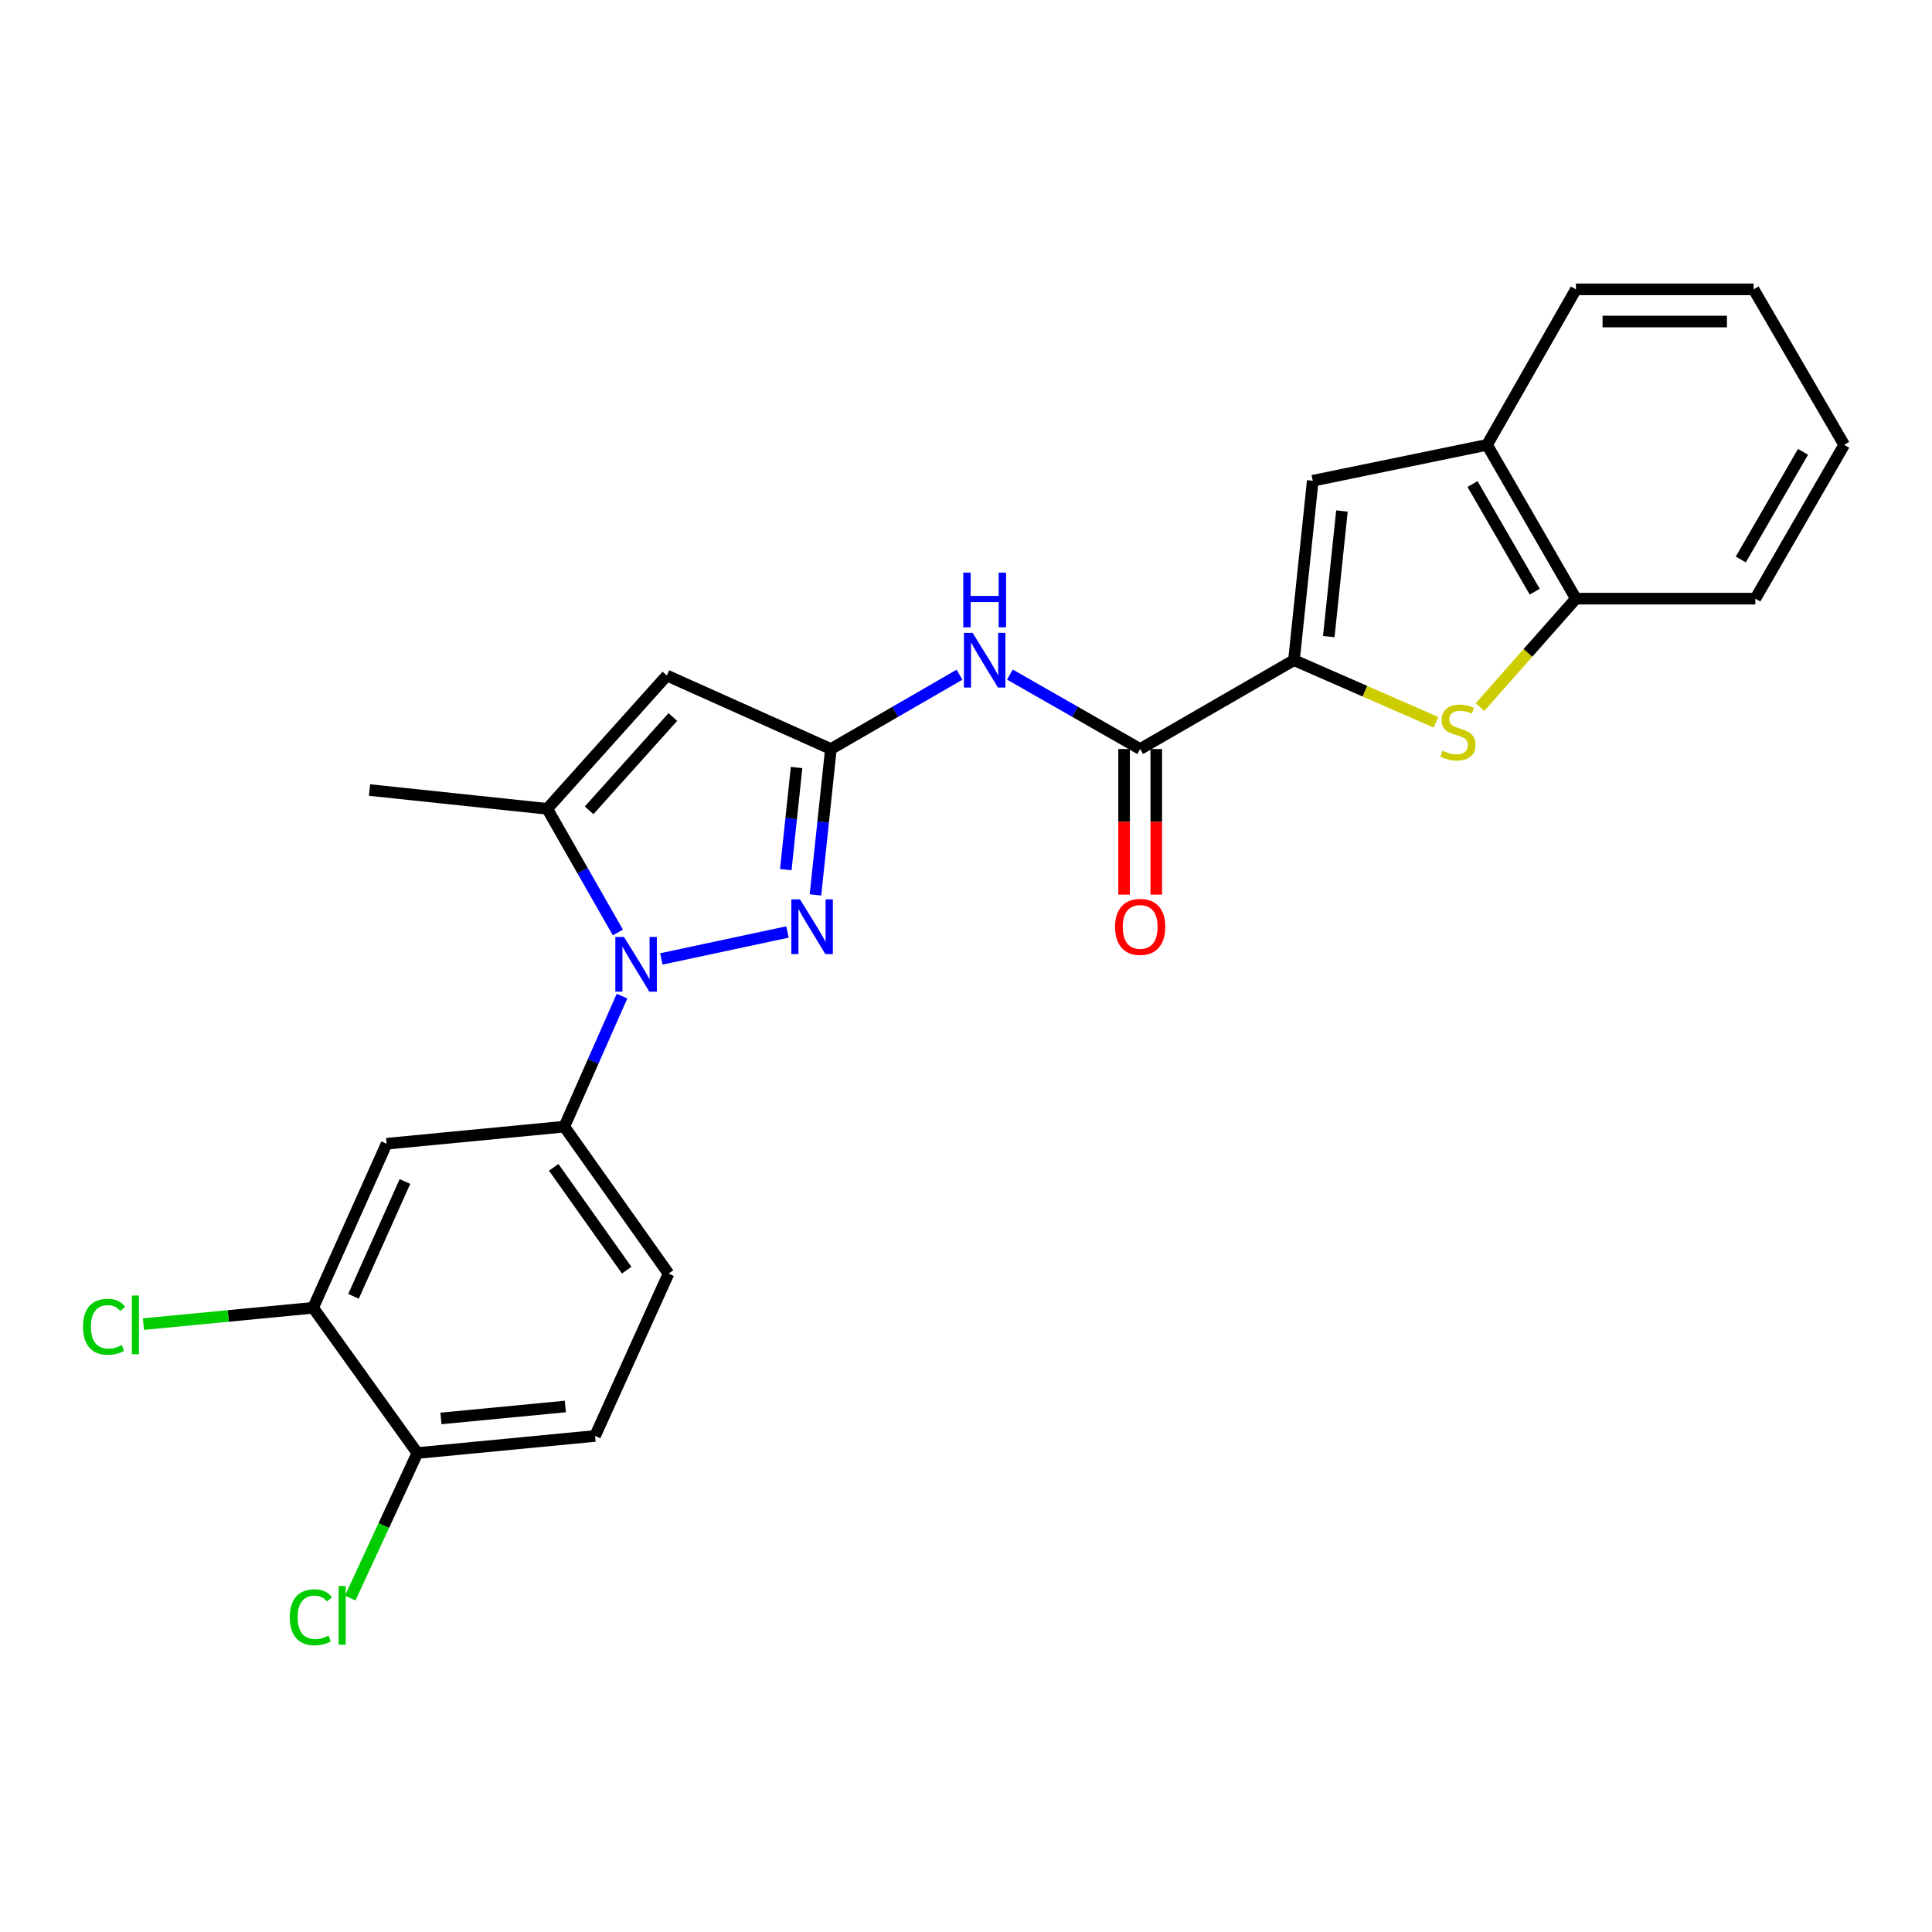 <?xml version='1.0' encoding='iso-8859-1'?>
<svg version='1.1' baseProfile='full'
              xmlns='http://www.w3.org/2000/svg'
                      xmlns:rdkit='http://www.rdkit.org/xml'
                      xmlns:xlink='http://www.w3.org/1999/xlink'
                  xml:space='preserve'
width='1000px' height='1000px' viewBox='0 0 1000 1000'>
<!-- END OF HEADER -->
<rect style='opacity:1.0;fill:#FFFFFF;stroke:none' width='1000' height='1000' x='0' y='0'> </rect>
<path class='bond-0' d='M 669.755,341.703 L 706.508,357.781' style='fill:none;fill-rule:evenodd;stroke:#000000;stroke-width:6px;stroke-linecap:butt;stroke-linejoin:miter;stroke-opacity:1' />
<path class='bond-0' d='M 706.508,357.781 L 743.261,373.858' style='fill:none;fill-rule:evenodd;stroke:#CCCC00;stroke-width:6px;stroke-linecap:butt;stroke-linejoin:miter;stroke-opacity:1' />
<path class='bond-1' d='M 669.755,341.703 L 679.478,248.835' style='fill:none;fill-rule:evenodd;stroke:#000000;stroke-width:6px;stroke-linecap:butt;stroke-linejoin:miter;stroke-opacity:1' />
<path class='bond-1' d='M 687.774,329.506 L 694.58,264.499' style='fill:none;fill-rule:evenodd;stroke:#000000;stroke-width:6px;stroke-linecap:butt;stroke-linejoin:miter;stroke-opacity:1' />
<path class='bond-2' d='M 669.755,341.703 L 590.153,387.688' style='fill:none;fill-rule:evenodd;stroke:#000000;stroke-width:6px;stroke-linecap:butt;stroke-linejoin:miter;stroke-opacity:1' />
<path class='bond-3' d='M 522.721,349.163 L 556.437,368.425' style='fill:none;fill-rule:evenodd;stroke:#0000FF;stroke-width:6px;stroke-linecap:butt;stroke-linejoin:miter;stroke-opacity:1' />
<path class='bond-3' d='M 556.437,368.425 L 590.153,387.688' style='fill:none;fill-rule:evenodd;stroke:#000000;stroke-width:6px;stroke-linecap:butt;stroke-linejoin:miter;stroke-opacity:1' />
<path class='bond-4' d='M 496.625,349.235 L 463.344,368.461' style='fill:none;fill-rule:evenodd;stroke:#0000FF;stroke-width:6px;stroke-linecap:butt;stroke-linejoin:miter;stroke-opacity:1' />
<path class='bond-4' d='M 463.344,368.461 L 430.062,387.688' style='fill:none;fill-rule:evenodd;stroke:#000000;stroke-width:6px;stroke-linecap:butt;stroke-linejoin:miter;stroke-opacity:1' />
<path class='bond-5' d='M 581.828,387.688 L 581.828,425.372' style='fill:none;fill-rule:evenodd;stroke:#000000;stroke-width:6px;stroke-linecap:butt;stroke-linejoin:miter;stroke-opacity:1' />
<path class='bond-5' d='M 581.828,425.372 L 581.828,463.056' style='fill:none;fill-rule:evenodd;stroke:#FF0000;stroke-width:6px;stroke-linecap:butt;stroke-linejoin:miter;stroke-opacity:1' />
<path class='bond-5' d='M 598.479,387.688 L 598.479,425.372' style='fill:none;fill-rule:evenodd;stroke:#000000;stroke-width:6px;stroke-linecap:butt;stroke-linejoin:miter;stroke-opacity:1' />
<path class='bond-5' d='M 598.479,425.372 L 598.479,463.056' style='fill:none;fill-rule:evenodd;stroke:#FF0000;stroke-width:6px;stroke-linecap:butt;stroke-linejoin:miter;stroke-opacity:1' />
<path class='bond-6' d='M 766.04,365.978 L 790.862,337.92' style='fill:none;fill-rule:evenodd;stroke:#CCCC00;stroke-width:6px;stroke-linecap:butt;stroke-linejoin:miter;stroke-opacity:1' />
<path class='bond-6' d='M 790.862,337.92 L 815.684,309.862' style='fill:none;fill-rule:evenodd;stroke:#000000;stroke-width:6px;stroke-linecap:butt;stroke-linejoin:miter;stroke-opacity:1' />
<path class='bond-7' d='M 342.308,496.339 L 407.605,482.395' style='fill:none;fill-rule:evenodd;stroke:#0000FF;stroke-width:6px;stroke-linecap:butt;stroke-linejoin:miter;stroke-opacity:1' />
<path class='bond-8' d='M 319.822,482.653 L 301.533,450.651' style='fill:none;fill-rule:evenodd;stroke:#0000FF;stroke-width:6px;stroke-linecap:butt;stroke-linejoin:miter;stroke-opacity:1' />
<path class='bond-8' d='M 301.533,450.651 L 283.245,418.65' style='fill:none;fill-rule:evenodd;stroke:#000000;stroke-width:6px;stroke-linecap:butt;stroke-linejoin:miter;stroke-opacity:1' />
<path class='bond-9' d='M 321.963,515.587 L 307.026,549.37' style='fill:none;fill-rule:evenodd;stroke:#0000FF;stroke-width:6px;stroke-linecap:butt;stroke-linejoin:miter;stroke-opacity:1' />
<path class='bond-9' d='M 307.026,549.37 L 292.088,583.154' style='fill:none;fill-rule:evenodd;stroke:#000000;stroke-width:6px;stroke-linecap:butt;stroke-linejoin:miter;stroke-opacity:1' />
<path class='bond-10' d='M 422.08,463.203 L 426.071,425.446' style='fill:none;fill-rule:evenodd;stroke:#0000FF;stroke-width:6px;stroke-linecap:butt;stroke-linejoin:miter;stroke-opacity:1' />
<path class='bond-10' d='M 426.071,425.446 L 430.062,387.688' style='fill:none;fill-rule:evenodd;stroke:#000000;stroke-width:6px;stroke-linecap:butt;stroke-linejoin:miter;stroke-opacity:1' />
<path class='bond-10' d='M 406.719,450.126 L 409.512,423.695' style='fill:none;fill-rule:evenodd;stroke:#0000FF;stroke-width:6px;stroke-linecap:butt;stroke-linejoin:miter;stroke-opacity:1' />
<path class='bond-10' d='M 409.512,423.695 L 412.306,397.265' style='fill:none;fill-rule:evenodd;stroke:#000000;stroke-width:6px;stroke-linecap:butt;stroke-linejoin:miter;stroke-opacity:1' />
<path class='bond-11' d='M 430.062,387.688 L 345.159,349.658' style='fill:none;fill-rule:evenodd;stroke:#000000;stroke-width:6px;stroke-linecap:butt;stroke-linejoin:miter;stroke-opacity:1' />
<path class='bond-12' d='M 345.159,349.658 L 283.245,418.65' style='fill:none;fill-rule:evenodd;stroke:#000000;stroke-width:6px;stroke-linecap:butt;stroke-linejoin:miter;stroke-opacity:1' />
<path class='bond-12' d='M 348.265,371.128 L 304.925,419.422' style='fill:none;fill-rule:evenodd;stroke:#000000;stroke-width:6px;stroke-linecap:butt;stroke-linejoin:miter;stroke-opacity:1' />
<path class='bond-13' d='M 283.245,418.65 L 191.266,408.918' style='fill:none;fill-rule:evenodd;stroke:#000000;stroke-width:6px;stroke-linecap:butt;stroke-linejoin:miter;stroke-opacity:1' />
<path class='bond-14' d='M 162.071,676.909 L 200.109,591.997' style='fill:none;fill-rule:evenodd;stroke:#000000;stroke-width:6px;stroke-linecap:butt;stroke-linejoin:miter;stroke-opacity:1' />
<path class='bond-14' d='M 182.972,670.98 L 209.599,611.542' style='fill:none;fill-rule:evenodd;stroke:#000000;stroke-width:6px;stroke-linecap:butt;stroke-linejoin:miter;stroke-opacity:1' />
<path class='bond-15' d='M 162.071,676.909 L 216.03,752.089' style='fill:none;fill-rule:evenodd;stroke:#000000;stroke-width:6px;stroke-linecap:butt;stroke-linejoin:miter;stroke-opacity:1' />
<path class='bond-16' d='M 162.071,676.909 L 118.156,681.131' style='fill:none;fill-rule:evenodd;stroke:#000000;stroke-width:6px;stroke-linecap:butt;stroke-linejoin:miter;stroke-opacity:1' />
<path class='bond-16' d='M 118.156,681.131 L 74.242,685.354' style='fill:none;fill-rule:evenodd;stroke:#00CC00;stroke-width:6px;stroke-linecap:butt;stroke-linejoin:miter;stroke-opacity:1' />
<path class='bond-17' d='M 200.109,591.997 L 292.088,583.154' style='fill:none;fill-rule:evenodd;stroke:#000000;stroke-width:6px;stroke-linecap:butt;stroke-linejoin:miter;stroke-opacity:1' />
<path class='bond-18' d='M 216.03,752.089 L 308.009,743.245' style='fill:none;fill-rule:evenodd;stroke:#000000;stroke-width:6px;stroke-linecap:butt;stroke-linejoin:miter;stroke-opacity:1' />
<path class='bond-18' d='M 228.233,734.188 L 292.618,727.997' style='fill:none;fill-rule:evenodd;stroke:#000000;stroke-width:6px;stroke-linecap:butt;stroke-linejoin:miter;stroke-opacity:1' />
<path class='bond-19' d='M 216.03,752.089 L 198.648,789.615' style='fill:none;fill-rule:evenodd;stroke:#000000;stroke-width:6px;stroke-linecap:butt;stroke-linejoin:miter;stroke-opacity:1' />
<path class='bond-19' d='M 198.648,789.615 L 181.267,827.142' style='fill:none;fill-rule:evenodd;stroke:#00CC00;stroke-width:6px;stroke-linecap:butt;stroke-linejoin:miter;stroke-opacity:1' />
<path class='bond-20' d='M 292.088,583.154 L 346.038,659.222' style='fill:none;fill-rule:evenodd;stroke:#000000;stroke-width:6px;stroke-linecap:butt;stroke-linejoin:miter;stroke-opacity:1' />
<path class='bond-20' d='M 286.599,604.197 L 324.364,657.444' style='fill:none;fill-rule:evenodd;stroke:#000000;stroke-width:6px;stroke-linecap:butt;stroke-linejoin:miter;stroke-opacity:1' />
<path class='bond-21' d='M 308.009,743.245 L 346.038,659.222' style='fill:none;fill-rule:evenodd;stroke:#000000;stroke-width:6px;stroke-linecap:butt;stroke-linejoin:miter;stroke-opacity:1' />
<path class='bond-22' d='M 679.478,248.835 L 769.69,230.26' style='fill:none;fill-rule:evenodd;stroke:#000000;stroke-width:6px;stroke-linecap:butt;stroke-linejoin:miter;stroke-opacity:1' />
<path class='bond-23' d='M 769.69,230.26 L 815.684,309.862' style='fill:none;fill-rule:evenodd;stroke:#000000;stroke-width:6px;stroke-linecap:butt;stroke-linejoin:miter;stroke-opacity:1' />
<path class='bond-23' d='M 762.171,250.531 L 794.367,306.252' style='fill:none;fill-rule:evenodd;stroke:#000000;stroke-width:6px;stroke-linecap:butt;stroke-linejoin:miter;stroke-opacity:1' />
<path class='bond-24' d='M 769.69,230.26 L 815.684,149.77' style='fill:none;fill-rule:evenodd;stroke:#000000;stroke-width:6px;stroke-linecap:butt;stroke-linejoin:miter;stroke-opacity:1' />
<path class='bond-25' d='M 815.684,309.862 L 908.551,309.862' style='fill:none;fill-rule:evenodd;stroke:#000000;stroke-width:6px;stroke-linecap:butt;stroke-linejoin:miter;stroke-opacity:1' />
<path class='bond-26' d='M 908.551,309.862 L 954.545,230.26' style='fill:none;fill-rule:evenodd;stroke:#000000;stroke-width:6px;stroke-linecap:butt;stroke-linejoin:miter;stroke-opacity:1' />
<path class='bond-26' d='M 901.033,289.591 L 933.229,233.87' style='fill:none;fill-rule:evenodd;stroke:#000000;stroke-width:6px;stroke-linecap:butt;stroke-linejoin:miter;stroke-opacity:1' />
<path class='bond-27' d='M 954.545,230.26 L 907.672,149.77' style='fill:none;fill-rule:evenodd;stroke:#000000;stroke-width:6px;stroke-linecap:butt;stroke-linejoin:miter;stroke-opacity:1' />
<path class='bond-28' d='M 907.672,149.77 L 815.684,149.77' style='fill:none;fill-rule:evenodd;stroke:#000000;stroke-width:6px;stroke-linecap:butt;stroke-linejoin:miter;stroke-opacity:1' />
<path class='bond-28' d='M 893.874,166.421 L 829.482,166.421' style='fill:none;fill-rule:evenodd;stroke:#000000;stroke-width:6px;stroke-linecap:butt;stroke-linejoin:miter;stroke-opacity:1' />
<path  class='atom-1' d='M 503.404 327.543
L 512.684 342.543
Q 513.604 344.023, 515.084 346.703
Q 516.564 349.383, 516.644 349.543
L 516.644 327.543
L 520.404 327.543
L 520.404 355.863
L 516.524 355.863
L 506.564 339.463
Q 505.404 337.543, 504.164 335.343
Q 502.964 333.143, 502.604 332.463
L 502.604 355.863
L 498.924 355.863
L 498.924 327.543
L 503.404 327.543
' fill='#0000FF'/>
<path  class='atom-1' d='M 498.584 296.391
L 502.424 296.391
L 502.424 308.431
L 516.904 308.431
L 516.904 296.391
L 520.744 296.391
L 520.744 324.711
L 516.904 324.711
L 516.904 311.631
L 502.424 311.631
L 502.424 324.711
L 498.584 324.711
L 498.584 296.391
' fill='#0000FF'/>
<path  class='atom-3' d='M 577.153 479.756
Q 577.153 472.956, 580.513 469.156
Q 583.873 465.356, 590.153 465.356
Q 596.433 465.356, 599.793 469.156
Q 603.153 472.956, 603.153 479.756
Q 603.153 486.636, 599.753 490.556
Q 596.353 494.436, 590.153 494.436
Q 583.913 494.436, 580.513 490.556
Q 577.153 486.676, 577.153 479.756
M 590.153 491.236
Q 594.473 491.236, 596.793 488.356
Q 599.153 485.436, 599.153 479.756
Q 599.153 474.196, 596.793 471.396
Q 594.473 468.556, 590.153 468.556
Q 585.833 468.556, 583.473 471.356
Q 581.153 474.156, 581.153 479.756
Q 581.153 485.476, 583.473 488.356
Q 585.833 491.236, 590.153 491.236
' fill='#FF0000'/>
<path  class='atom-4' d='M 746.658 388.564
Q 746.978 388.684, 748.298 389.244
Q 749.618 389.804, 751.058 390.164
Q 752.538 390.484, 753.978 390.484
Q 756.658 390.484, 758.218 389.204
Q 759.778 387.884, 759.778 385.604
Q 759.778 384.044, 758.978 383.084
Q 758.218 382.124, 757.018 381.604
Q 755.818 381.084, 753.818 380.484
Q 751.298 379.724, 749.778 379.004
Q 748.298 378.284, 747.218 376.764
Q 746.178 375.244, 746.178 372.684
Q 746.178 369.124, 748.578 366.924
Q 751.018 364.724, 755.818 364.724
Q 759.098 364.724, 762.818 366.284
L 761.898 369.364
Q 758.498 367.964, 755.938 367.964
Q 753.178 367.964, 751.658 369.124
Q 750.138 370.244, 750.178 372.204
Q 750.178 373.724, 750.938 374.644
Q 751.738 375.564, 752.858 376.084
Q 754.018 376.604, 755.938 377.204
Q 758.498 378.004, 760.018 378.804
Q 761.538 379.604, 762.618 381.244
Q 763.738 382.844, 763.738 385.604
Q 763.738 389.524, 761.098 391.644
Q 758.498 393.724, 754.138 393.724
Q 751.618 393.724, 749.698 393.164
Q 747.818 392.644, 745.578 391.724
L 746.658 388.564
' fill='#CCCC00'/>
<path  class='atom-5' d='M 322.979 484.97
L 332.259 499.97
Q 333.179 501.45, 334.659 504.13
Q 336.139 506.81, 336.219 506.97
L 336.219 484.97
L 339.979 484.97
L 339.979 513.29
L 336.099 513.29
L 326.139 496.89
Q 324.979 494.97, 323.739 492.77
Q 322.539 490.57, 322.179 489.89
L 322.179 513.29
L 318.499 513.29
L 318.499 484.97
L 322.979 484.97
' fill='#0000FF'/>
<path  class='atom-6' d='M 414.079 465.516
L 423.359 480.516
Q 424.279 481.996, 425.759 484.676
Q 427.239 487.356, 427.319 487.516
L 427.319 465.516
L 431.079 465.516
L 431.079 493.836
L 427.199 493.836
L 417.239 477.436
Q 416.079 475.516, 414.839 473.316
Q 413.639 471.116, 413.279 470.436
L 413.279 493.836
L 409.599 493.836
L 409.599 465.516
L 414.079 465.516
' fill='#0000FF'/>
<path  class='atom-16' d='M 42.971 686.733
Q 42.971 679.693, 46.251 676.013
Q 49.571 672.293, 55.851 672.293
Q 61.691 672.293, 64.811 676.413
L 62.171 678.573
Q 59.891 675.573, 55.851 675.573
Q 51.571 675.573, 49.291 678.453
Q 47.051 681.293, 47.051 686.733
Q 47.051 692.333, 49.371 695.213
Q 51.731 698.093, 56.291 698.093
Q 59.411 698.093, 63.051 696.213
L 64.171 699.213
Q 62.691 700.173, 60.451 700.733
Q 58.211 701.293, 55.731 701.293
Q 49.571 701.293, 46.251 697.533
Q 42.971 693.773, 42.971 686.733
' fill='#00CC00'/>
<path  class='atom-16' d='M 68.251 670.573
L 71.931 670.573
L 71.931 700.933
L 68.251 700.933
L 68.251 670.573
' fill='#00CC00'/>
<path  class='atom-17' d='M 149.992 837.093
Q 149.992 830.053, 153.272 826.373
Q 156.592 822.653, 162.872 822.653
Q 168.712 822.653, 171.832 826.773
L 169.192 828.933
Q 166.912 825.933, 162.872 825.933
Q 158.592 825.933, 156.312 828.813
Q 154.072 831.653, 154.072 837.093
Q 154.072 842.693, 156.392 845.573
Q 158.752 848.453, 163.312 848.453
Q 166.432 848.453, 170.072 846.573
L 171.192 849.573
Q 169.712 850.533, 167.472 851.093
Q 165.232 851.653, 162.752 851.653
Q 156.592 851.653, 153.272 847.893
Q 149.992 844.133, 149.992 837.093
' fill='#00CC00'/>
<path  class='atom-17' d='M 175.272 820.933
L 178.952 820.933
L 178.952 851.293
L 175.272 851.293
L 175.272 820.933
' fill='#00CC00'/>
</svg>
